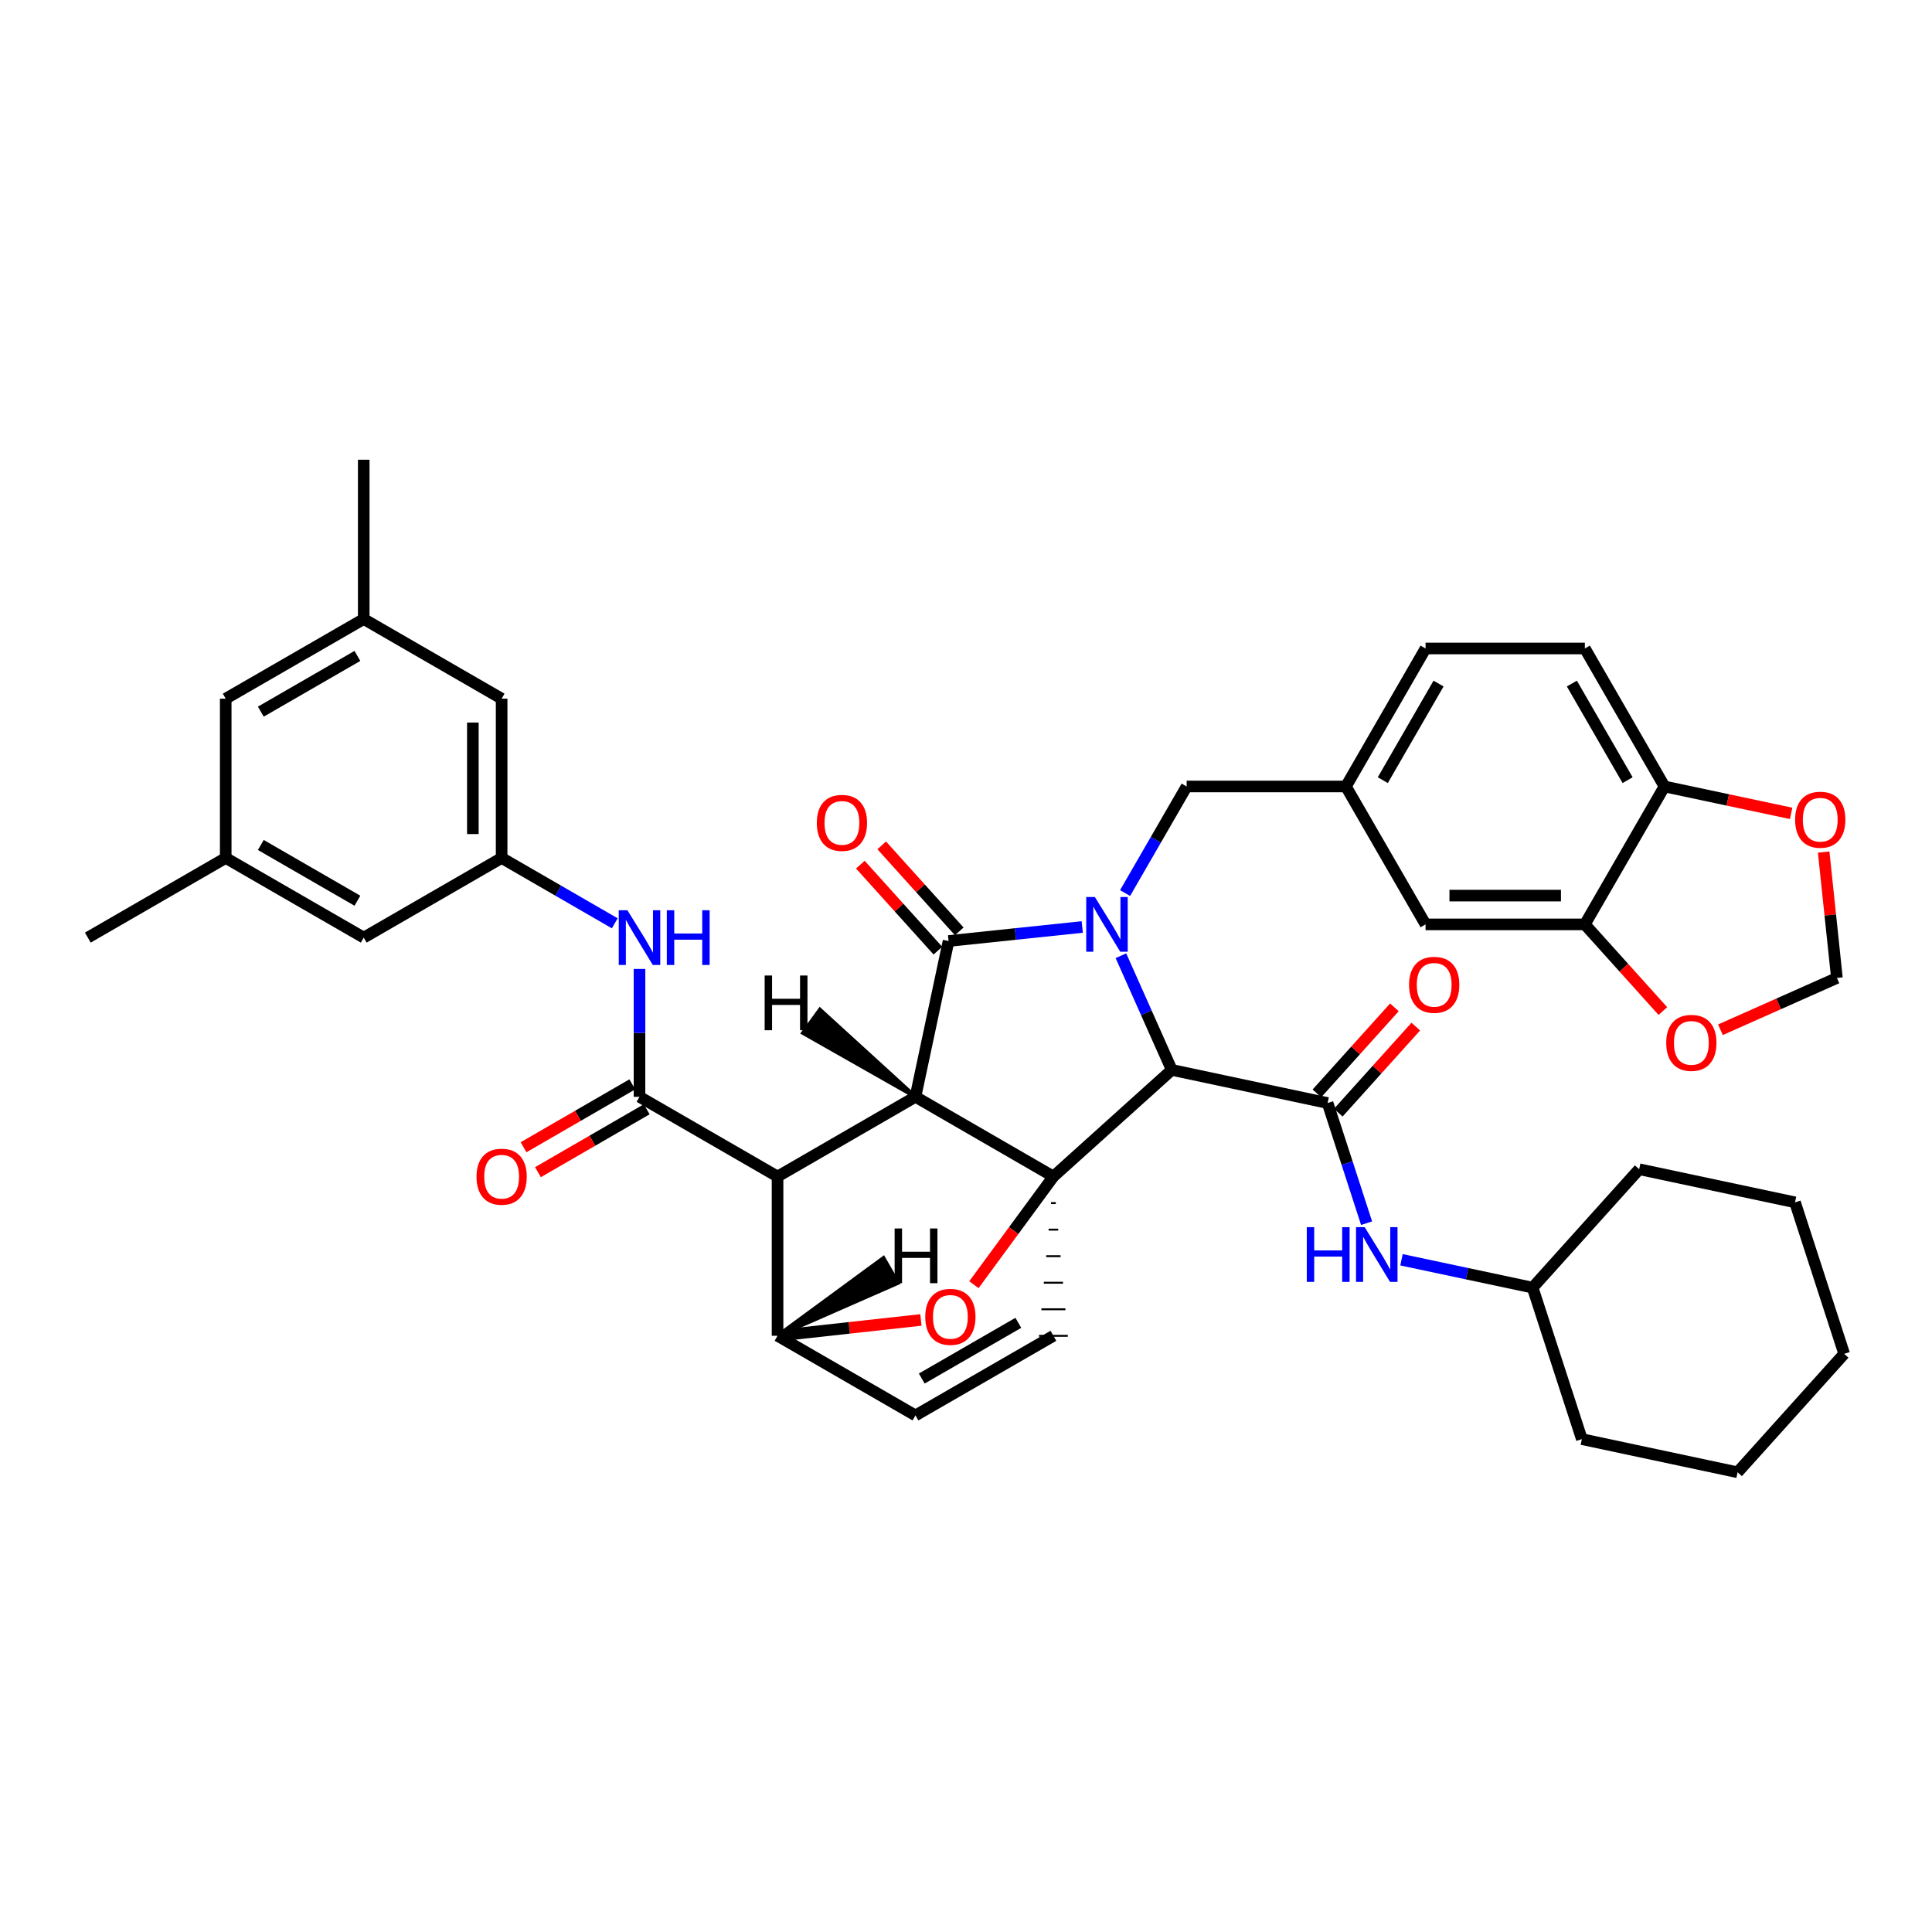 <?xml version='1.0' encoding='iso-8859-1'?>
<svg version='1.1' baseProfile='full'
              xmlns='http://www.w3.org/2000/svg'
                      xmlns:rdkit='http://www.rdkit.org/xml'
                      xmlns:xlink='http://www.w3.org/1999/xlink'
                  xml:space='preserve'
width='1000px' height='1000px' viewBox='0 0 1000 1000'>
<!-- END OF HEADER -->
<rect style='opacity:1.0;fill:#FFFFFF;stroke:none' width='1000' height='1000' x='0' y='0'> </rect>
<path class='bond-1' d='M 473.838,567.711 L 545.24,608.979' style='fill:none;fill-rule:evenodd;stroke:#000000;stroke-width:6px;stroke-linecap:butt;stroke-linejoin:miter;stroke-opacity:1' />
<path class='bond-2' d='M 473.838,567.711 L 402.46,608.979' style='fill:none;fill-rule:evenodd;stroke:#000000;stroke-width:6px;stroke-linecap:butt;stroke-linejoin:miter;stroke-opacity:1' />
<path class='bond-42' d='M 473.838,567.711 L 490.978,487.064' style='fill:none;fill-rule:evenodd;stroke:#000000;stroke-width:6px;stroke-linecap:butt;stroke-linejoin:miter;stroke-opacity:1' />
<path class='bond-47' d='M 473.838,567.711 L 424.389,522.603 L 415.636,534.658 Z' style='fill:#000000;fill-rule:evenodd;fill-opacity:1;stroke:#000000;stroke-width:2px;stroke-linecap:butt;stroke-linejoin:miter;stroke-opacity:1;' />
<path class='bond-0' d='M 580.19,494.685 L 593.347,524.234' style='fill:none;fill-rule:evenodd;stroke:#0000FF;stroke-width:6px;stroke-linecap:butt;stroke-linejoin:miter;stroke-opacity:1' />
<path class='bond-0' d='M 593.347,524.234 L 606.504,553.782' style='fill:none;fill-rule:evenodd;stroke:#000000;stroke-width:6px;stroke-linecap:butt;stroke-linejoin:miter;stroke-opacity:1' />
<path class='bond-9' d='M 582.337,462.243 L 598.269,434.661' style='fill:none;fill-rule:evenodd;stroke:#0000FF;stroke-width:6px;stroke-linecap:butt;stroke-linejoin:miter;stroke-opacity:1' />
<path class='bond-9' d='M 598.269,434.661 L 614.201,407.078' style='fill:none;fill-rule:evenodd;stroke:#000000;stroke-width:6px;stroke-linecap:butt;stroke-linejoin:miter;stroke-opacity:1' />
<path class='bond-41' d='M 560.166,479.807 L 525.572,483.435' style='fill:none;fill-rule:evenodd;stroke:#0000FF;stroke-width:6px;stroke-linecap:butt;stroke-linejoin:miter;stroke-opacity:1' />
<path class='bond-41' d='M 525.572,483.435 L 490.978,487.064' style='fill:none;fill-rule:evenodd;stroke:#000000;stroke-width:6px;stroke-linecap:butt;stroke-linejoin:miter;stroke-opacity:1' />
<path class='bond-43' d='M 545.24,608.979 L 524.667,636.966' style='fill:none;fill-rule:evenodd;stroke:#000000;stroke-width:6px;stroke-linecap:butt;stroke-linejoin:miter;stroke-opacity:1' />
<path class='bond-43' d='M 524.667,636.966 L 504.095,664.953' style='fill:none;fill-rule:evenodd;stroke:#FF0000;stroke-width:6px;stroke-linecap:butt;stroke-linejoin:miter;stroke-opacity:1' />
<path class='bond-44' d='M 545.24,608.979 L 606.504,553.782' style='fill:none;fill-rule:evenodd;stroke:#000000;stroke-width:6px;stroke-linecap:butt;stroke-linejoin:miter;stroke-opacity:1' />
<path class='bond-45' d='M 543.999,622.719 L 546.482,622.719' style='fill:none;fill-rule:evenodd;stroke:#000000;stroke-width:1.0px;stroke-linecap:butt;stroke-linejoin:miter;stroke-opacity:1' />
<path class='bond-45' d='M 542.757,636.46 L 547.723,636.46' style='fill:none;fill-rule:evenodd;stroke:#000000;stroke-width:1.0px;stroke-linecap:butt;stroke-linejoin:miter;stroke-opacity:1' />
<path class='bond-45' d='M 541.516,650.201 L 548.965,650.201' style='fill:none;fill-rule:evenodd;stroke:#000000;stroke-width:1.0px;stroke-linecap:butt;stroke-linejoin:miter;stroke-opacity:1' />
<path class='bond-45' d='M 540.274,663.941 L 550.206,663.941' style='fill:none;fill-rule:evenodd;stroke:#000000;stroke-width:1.0px;stroke-linecap:butt;stroke-linejoin:miter;stroke-opacity:1' />
<path class='bond-45' d='M 539.033,677.682 L 551.448,677.682' style='fill:none;fill-rule:evenodd;stroke:#000000;stroke-width:1.0px;stroke-linecap:butt;stroke-linejoin:miter;stroke-opacity:1' />
<path class='bond-45' d='M 537.791,691.422 L 552.689,691.422' style='fill:none;fill-rule:evenodd;stroke:#000000;stroke-width:1.0px;stroke-linecap:butt;stroke-linejoin:miter;stroke-opacity:1' />
<path class='bond-3' d='M 606.504,553.782 L 687.16,570.923' style='fill:none;fill-rule:evenodd;stroke:#000000;stroke-width:6px;stroke-linecap:butt;stroke-linejoin:miter;stroke-opacity:1' />
<path class='bond-4' d='M 402.46,608.979 L 331.007,567.711' style='fill:none;fill-rule:evenodd;stroke:#000000;stroke-width:6px;stroke-linecap:butt;stroke-linejoin:miter;stroke-opacity:1' />
<path class='bond-36' d='M 402.46,608.979 L 402.46,691.389' style='fill:none;fill-rule:evenodd;stroke:#000000;stroke-width:6px;stroke-linecap:butt;stroke-linejoin:miter;stroke-opacity:1' />
<path class='bond-5' d='M 476.664,683.205 L 439.562,687.297' style='fill:none;fill-rule:evenodd;stroke:#FF0000;stroke-width:6px;stroke-linecap:butt;stroke-linejoin:miter;stroke-opacity:1' />
<path class='bond-5' d='M 439.562,687.297 L 402.46,691.389' style='fill:none;fill-rule:evenodd;stroke:#000000;stroke-width:6px;stroke-linecap:butt;stroke-linejoin:miter;stroke-opacity:1' />
<path class='bond-8' d='M 687.16,570.923 L 697.253,602.019' style='fill:none;fill-rule:evenodd;stroke:#000000;stroke-width:6px;stroke-linecap:butt;stroke-linejoin:miter;stroke-opacity:1' />
<path class='bond-8' d='M 697.253,602.019 L 707.346,633.115' style='fill:none;fill-rule:evenodd;stroke:#0000FF;stroke-width:6px;stroke-linecap:butt;stroke-linejoin:miter;stroke-opacity:1' />
<path class='bond-14' d='M 692.695,575.907 L 712.751,553.638' style='fill:none;fill-rule:evenodd;stroke:#000000;stroke-width:6px;stroke-linecap:butt;stroke-linejoin:miter;stroke-opacity:1' />
<path class='bond-14' d='M 712.751,553.638 L 732.806,531.368' style='fill:none;fill-rule:evenodd;stroke:#FF0000;stroke-width:6px;stroke-linecap:butt;stroke-linejoin:miter;stroke-opacity:1' />
<path class='bond-14' d='M 681.625,565.938 L 701.68,543.668' style='fill:none;fill-rule:evenodd;stroke:#000000;stroke-width:6px;stroke-linecap:butt;stroke-linejoin:miter;stroke-opacity:1' />
<path class='bond-14' d='M 701.68,543.668 L 721.736,521.398' style='fill:none;fill-rule:evenodd;stroke:#FF0000;stroke-width:6px;stroke-linecap:butt;stroke-linejoin:miter;stroke-opacity:1' />
<path class='bond-7' d='M 331.007,567.711 L 331.007,534.616' style='fill:none;fill-rule:evenodd;stroke:#000000;stroke-width:6px;stroke-linecap:butt;stroke-linejoin:miter;stroke-opacity:1' />
<path class='bond-7' d='M 331.007,534.616 L 331.007,501.521' style='fill:none;fill-rule:evenodd;stroke:#0000FF;stroke-width:6px;stroke-linecap:butt;stroke-linejoin:miter;stroke-opacity:1' />
<path class='bond-15' d='M 327.278,561.263 L 299.128,577.542' style='fill:none;fill-rule:evenodd;stroke:#000000;stroke-width:6px;stroke-linecap:butt;stroke-linejoin:miter;stroke-opacity:1' />
<path class='bond-15' d='M 299.128,577.542 L 270.978,593.821' style='fill:none;fill-rule:evenodd;stroke:#FF0000;stroke-width:6px;stroke-linecap:butt;stroke-linejoin:miter;stroke-opacity:1' />
<path class='bond-15' d='M 334.736,574.16 L 306.586,590.439' style='fill:none;fill-rule:evenodd;stroke:#000000;stroke-width:6px;stroke-linecap:butt;stroke-linejoin:miter;stroke-opacity:1' />
<path class='bond-15' d='M 306.586,590.439 L 278.436,606.718' style='fill:none;fill-rule:evenodd;stroke:#FF0000;stroke-width:6px;stroke-linecap:butt;stroke-linejoin:miter;stroke-opacity:1' />
<path class='bond-35' d='M 402.46,691.389 L 473.838,732.615' style='fill:none;fill-rule:evenodd;stroke:#000000;stroke-width:6px;stroke-linecap:butt;stroke-linejoin:miter;stroke-opacity:1' />
<path class='bond-48' d='M 402.46,691.389 L 464.716,664.054 L 457.268,651.151 Z' style='fill:#000000;fill-rule:evenodd;fill-opacity:1;stroke:#000000;stroke-width:2px;stroke-linecap:butt;stroke-linejoin:miter;stroke-opacity:1;' />
<path class='bond-6' d='M 545.24,691.422 L 473.838,732.615' style='fill:none;fill-rule:evenodd;stroke:#000000;stroke-width:6px;stroke-linecap:butt;stroke-linejoin:miter;stroke-opacity:1' />
<path class='bond-6' d='M 527.085,684.697 L 477.103,713.532' style='fill:none;fill-rule:evenodd;stroke:#000000;stroke-width:6px;stroke-linecap:butt;stroke-linejoin:miter;stroke-opacity:1' />
<path class='bond-11' d='M 318.207,477.906 L 288.926,460.99' style='fill:none;fill-rule:evenodd;stroke:#0000FF;stroke-width:6px;stroke-linecap:butt;stroke-linejoin:miter;stroke-opacity:1' />
<path class='bond-11' d='M 288.926,460.99 L 259.646,444.075' style='fill:none;fill-rule:evenodd;stroke:#000000;stroke-width:6px;stroke-linecap:butt;stroke-linejoin:miter;stroke-opacity:1' />
<path class='bond-27' d='M 725.412,652.056 L 759.348,659.266' style='fill:none;fill-rule:evenodd;stroke:#0000FF;stroke-width:6px;stroke-linecap:butt;stroke-linejoin:miter;stroke-opacity:1' />
<path class='bond-27' d='M 759.348,659.266 L 793.283,666.477' style='fill:none;fill-rule:evenodd;stroke:#000000;stroke-width:6px;stroke-linecap:butt;stroke-linejoin:miter;stroke-opacity:1' />
<path class='bond-19' d='M 614.201,407.078 L 696.645,407.078' style='fill:none;fill-rule:evenodd;stroke:#000000;stroke-width:6px;stroke-linecap:butt;stroke-linejoin:miter;stroke-opacity:1' />
<path class='bond-10' d='M 820.315,478.464 L 737.871,478.464' style='fill:none;fill-rule:evenodd;stroke:#000000;stroke-width:6px;stroke-linecap:butt;stroke-linejoin:miter;stroke-opacity:1' />
<path class='bond-10' d='M 807.948,463.566 L 750.238,463.566' style='fill:none;fill-rule:evenodd;stroke:#000000;stroke-width:6px;stroke-linecap:butt;stroke-linejoin:miter;stroke-opacity:1' />
<path class='bond-13' d='M 820.315,478.464 L 840.504,500.894' style='fill:none;fill-rule:evenodd;stroke:#000000;stroke-width:6px;stroke-linecap:butt;stroke-linejoin:miter;stroke-opacity:1' />
<path class='bond-13' d='M 840.504,500.894 L 860.693,523.323' style='fill:none;fill-rule:evenodd;stroke:#FF0000;stroke-width:6px;stroke-linecap:butt;stroke-linejoin:miter;stroke-opacity:1' />
<path class='bond-38' d='M 820.315,478.464 L 861.532,407.078' style='fill:none;fill-rule:evenodd;stroke:#000000;stroke-width:6px;stroke-linecap:butt;stroke-linejoin:miter;stroke-opacity:1' />
<path class='bond-23' d='M 259.646,444.075 L 188.268,485.301' style='fill:none;fill-rule:evenodd;stroke:#000000;stroke-width:6px;stroke-linecap:butt;stroke-linejoin:miter;stroke-opacity:1' />
<path class='bond-24' d='M 259.646,444.075 L 259.646,361.631' style='fill:none;fill-rule:evenodd;stroke:#000000;stroke-width:6px;stroke-linecap:butt;stroke-linejoin:miter;stroke-opacity:1' />
<path class='bond-24' d='M 244.748,431.708 L 244.748,373.997' style='fill:none;fill-rule:evenodd;stroke:#000000;stroke-width:6px;stroke-linecap:butt;stroke-linejoin:miter;stroke-opacity:1' />
<path class='bond-46' d='M 445.31,447.534 L 465.378,469.793' style='fill:none;fill-rule:evenodd;stroke:#FF0000;stroke-width:6px;stroke-linecap:butt;stroke-linejoin:miter;stroke-opacity:1' />
<path class='bond-46' d='M 465.378,469.793 L 485.446,492.052' style='fill:none;fill-rule:evenodd;stroke:#000000;stroke-width:6px;stroke-linecap:butt;stroke-linejoin:miter;stroke-opacity:1' />
<path class='bond-46' d='M 456.375,437.558 L 476.443,459.817' style='fill:none;fill-rule:evenodd;stroke:#FF0000;stroke-width:6px;stroke-linecap:butt;stroke-linejoin:miter;stroke-opacity:1' />
<path class='bond-46' d='M 476.443,459.817 L 496.511,482.076' style='fill:none;fill-rule:evenodd;stroke:#000000;stroke-width:6px;stroke-linecap:butt;stroke-linejoin:miter;stroke-opacity:1' />
<path class='bond-12' d='M 861.532,407.078 L 820.315,335.651' style='fill:none;fill-rule:evenodd;stroke:#000000;stroke-width:6px;stroke-linecap:butt;stroke-linejoin:miter;stroke-opacity:1' />
<path class='bond-12' d='M 842.446,403.81 L 813.594,353.811' style='fill:none;fill-rule:evenodd;stroke:#000000;stroke-width:6px;stroke-linecap:butt;stroke-linejoin:miter;stroke-opacity:1' />
<path class='bond-16' d='M 861.532,407.078 L 894.314,414.041' style='fill:none;fill-rule:evenodd;stroke:#000000;stroke-width:6px;stroke-linecap:butt;stroke-linejoin:miter;stroke-opacity:1' />
<path class='bond-16' d='M 894.314,414.041 L 927.095,421.004' style='fill:none;fill-rule:evenodd;stroke:#FF0000;stroke-width:6px;stroke-linecap:butt;stroke-linejoin:miter;stroke-opacity:1' />
<path class='bond-17' d='M 890.499,533.002 L 920.639,519.592' style='fill:none;fill-rule:evenodd;stroke:#FF0000;stroke-width:6px;stroke-linecap:butt;stroke-linejoin:miter;stroke-opacity:1' />
<path class='bond-17' d='M 920.639,519.592 L 950.78,506.183' style='fill:none;fill-rule:evenodd;stroke:#000000;stroke-width:6px;stroke-linecap:butt;stroke-linejoin:miter;stroke-opacity:1' />
<path class='bond-39' d='M 943.925,441.023 L 947.352,473.603' style='fill:none;fill-rule:evenodd;stroke:#FF0000;stroke-width:6px;stroke-linecap:butt;stroke-linejoin:miter;stroke-opacity:1' />
<path class='bond-39' d='M 947.352,473.603 L 950.78,506.183' style='fill:none;fill-rule:evenodd;stroke:#000000;stroke-width:6px;stroke-linecap:butt;stroke-linejoin:miter;stroke-opacity:1' />
<path class='bond-18' d='M 737.871,478.464 L 696.645,407.078' style='fill:none;fill-rule:evenodd;stroke:#000000;stroke-width:6px;stroke-linecap:butt;stroke-linejoin:miter;stroke-opacity:1' />
<path class='bond-26' d='M 696.645,407.078 L 737.871,335.651' style='fill:none;fill-rule:evenodd;stroke:#000000;stroke-width:6px;stroke-linecap:butt;stroke-linejoin:miter;stroke-opacity:1' />
<path class='bond-26' d='M 715.732,403.811 L 744.59,353.812' style='fill:none;fill-rule:evenodd;stroke:#000000;stroke-width:6px;stroke-linecap:butt;stroke-linejoin:miter;stroke-opacity:1' />
<path class='bond-20' d='M 116.832,444.075 L 188.268,485.301' style='fill:none;fill-rule:evenodd;stroke:#000000;stroke-width:6px;stroke-linecap:butt;stroke-linejoin:miter;stroke-opacity:1' />
<path class='bond-20' d='M 134.994,437.355 L 184.999,466.213' style='fill:none;fill-rule:evenodd;stroke:#000000;stroke-width:6px;stroke-linecap:butt;stroke-linejoin:miter;stroke-opacity:1' />
<path class='bond-29' d='M 116.832,444.075 L 45.455,485.301' style='fill:none;fill-rule:evenodd;stroke:#000000;stroke-width:6px;stroke-linecap:butt;stroke-linejoin:miter;stroke-opacity:1' />
<path class='bond-40' d='M 116.832,444.075 L 116.832,361.631' style='fill:none;fill-rule:evenodd;stroke:#000000;stroke-width:6px;stroke-linecap:butt;stroke-linejoin:miter;stroke-opacity:1' />
<path class='bond-21' d='M 188.268,320.413 L 259.646,361.631' style='fill:none;fill-rule:evenodd;stroke:#000000;stroke-width:6px;stroke-linecap:butt;stroke-linejoin:miter;stroke-opacity:1' />
<path class='bond-25' d='M 188.268,320.413 L 116.832,361.631' style='fill:none;fill-rule:evenodd;stroke:#000000;stroke-width:6px;stroke-linecap:butt;stroke-linejoin:miter;stroke-opacity:1' />
<path class='bond-25' d='M 184.998,339.5 L 134.993,368.352' style='fill:none;fill-rule:evenodd;stroke:#000000;stroke-width:6px;stroke-linecap:butt;stroke-linejoin:miter;stroke-opacity:1' />
<path class='bond-28' d='M 188.268,320.413 L 188.268,237.953' style='fill:none;fill-rule:evenodd;stroke:#000000;stroke-width:6px;stroke-linecap:butt;stroke-linejoin:miter;stroke-opacity:1' />
<path class='bond-22' d='M 820.315,335.651 L 737.871,335.651' style='fill:none;fill-rule:evenodd;stroke:#000000;stroke-width:6px;stroke-linecap:butt;stroke-linejoin:miter;stroke-opacity:1' />
<path class='bond-30' d='M 793.283,666.477 L 818.767,744.89' style='fill:none;fill-rule:evenodd;stroke:#000000;stroke-width:6px;stroke-linecap:butt;stroke-linejoin:miter;stroke-opacity:1' />
<path class='bond-31' d='M 793.283,666.477 L 848.439,605.188' style='fill:none;fill-rule:evenodd;stroke:#000000;stroke-width:6px;stroke-linecap:butt;stroke-linejoin:miter;stroke-opacity:1' />
<path class='bond-32' d='M 818.767,744.89 L 899.373,762.047' style='fill:none;fill-rule:evenodd;stroke:#000000;stroke-width:6px;stroke-linecap:butt;stroke-linejoin:miter;stroke-opacity:1' />
<path class='bond-33' d='M 848.439,605.188 L 929.095,622.329' style='fill:none;fill-rule:evenodd;stroke:#000000;stroke-width:6px;stroke-linecap:butt;stroke-linejoin:miter;stroke-opacity:1' />
<path class='bond-37' d='M 899.373,762.047 L 954.545,700.742' style='fill:none;fill-rule:evenodd;stroke:#000000;stroke-width:6px;stroke-linecap:butt;stroke-linejoin:miter;stroke-opacity:1' />
<path class='bond-34' d='M 929.095,622.329 L 954.545,700.742' style='fill:none;fill-rule:evenodd;stroke:#000000;stroke-width:6px;stroke-linecap:butt;stroke-linejoin:miter;stroke-opacity:1' />
<path  class='atom-1' d='M 566.707 464.304
L 575.987 479.304
Q 576.907 480.784, 578.387 483.464
Q 579.867 486.144, 579.947 486.304
L 579.947 464.304
L 583.707 464.304
L 583.707 492.624
L 579.827 492.624
L 569.867 476.224
Q 568.707 474.304, 567.467 472.104
Q 566.267 469.904, 565.907 469.224
L 565.907 492.624
L 562.227 492.624
L 562.227 464.304
L 566.707 464.304
' fill='#0000FF'/>
<path  class='atom-5' d='M 478.914 681.604
Q 478.914 674.804, 482.274 671.004
Q 485.634 667.204, 491.914 667.204
Q 498.194 667.204, 501.554 671.004
Q 504.914 674.804, 504.914 681.604
Q 504.914 688.484, 501.514 692.404
Q 498.114 696.284, 491.914 696.284
Q 485.674 696.284, 482.274 692.404
Q 478.914 688.524, 478.914 681.604
M 491.914 693.084
Q 496.234 693.084, 498.554 690.204
Q 500.914 687.284, 500.914 681.604
Q 500.914 676.044, 498.554 673.244
Q 496.234 670.404, 491.914 670.404
Q 487.594 670.404, 485.234 673.204
Q 482.914 676.004, 482.914 681.604
Q 482.914 687.324, 485.234 690.204
Q 487.594 693.084, 491.914 693.084
' fill='#FF0000'/>
<path  class='atom-11' d='M 324.747 471.141
L 334.027 486.141
Q 334.947 487.621, 336.427 490.301
Q 337.907 492.981, 337.987 493.141
L 337.987 471.141
L 341.747 471.141
L 341.747 499.461
L 337.867 499.461
L 327.907 483.061
Q 326.747 481.141, 325.507 478.941
Q 324.307 476.741, 323.947 476.061
L 323.947 499.461
L 320.267 499.461
L 320.267 471.141
L 324.747 471.141
' fill='#0000FF'/>
<path  class='atom-11' d='M 345.147 471.141
L 348.987 471.141
L 348.987 483.181
L 363.467 483.181
L 363.467 471.141
L 367.307 471.141
L 367.307 499.461
L 363.467 499.461
L 363.467 486.381
L 348.987 486.381
L 348.987 499.461
L 345.147 499.461
L 345.147 471.141
' fill='#0000FF'/>
<path  class='atom-12' d='M 676.391 635.176
L 680.231 635.176
L 680.231 647.216
L 694.711 647.216
L 694.711 635.176
L 698.551 635.176
L 698.551 663.496
L 694.711 663.496
L 694.711 650.416
L 680.231 650.416
L 680.231 663.496
L 676.391 663.496
L 676.391 635.176
' fill='#0000FF'/>
<path  class='atom-12' d='M 706.351 635.176
L 715.631 650.176
Q 716.551 651.656, 718.031 654.336
Q 719.511 657.016, 719.591 657.176
L 719.591 635.176
L 723.351 635.176
L 723.351 663.496
L 719.471 663.496
L 709.511 647.096
Q 708.351 645.176, 707.111 642.976
Q 705.911 640.776, 705.551 640.096
L 705.551 663.496
L 701.871 663.496
L 701.871 635.176
L 706.351 635.176
' fill='#0000FF'/>
<path  class='atom-16' d='M 422.781 425.921
Q 422.781 419.121, 426.141 415.321
Q 429.501 411.521, 435.781 411.521
Q 442.061 411.521, 445.421 415.321
Q 448.781 419.121, 448.781 425.921
Q 448.781 432.801, 445.381 436.721
Q 441.981 440.601, 435.781 440.601
Q 429.541 440.601, 426.141 436.721
Q 422.781 432.841, 422.781 425.921
M 435.781 437.401
Q 440.101 437.401, 442.421 434.521
Q 444.781 431.601, 444.781 425.921
Q 444.781 420.361, 442.421 417.561
Q 440.101 414.721, 435.781 414.721
Q 431.461 414.721, 429.101 417.521
Q 426.781 420.321, 426.781 425.921
Q 426.781 431.641, 429.101 434.521
Q 431.461 437.401, 435.781 437.401
' fill='#FF0000'/>
<path  class='atom-18' d='M 862.437 539.783
Q 862.437 532.983, 865.797 529.183
Q 869.157 525.383, 875.437 525.383
Q 881.717 525.383, 885.077 529.183
Q 888.437 532.983, 888.437 539.783
Q 888.437 546.663, 885.037 550.583
Q 881.637 554.463, 875.437 554.463
Q 869.197 554.463, 865.797 550.583
Q 862.437 546.703, 862.437 539.783
M 875.437 551.263
Q 879.757 551.263, 882.077 548.383
Q 884.437 545.463, 884.437 539.783
Q 884.437 534.223, 882.077 531.423
Q 879.757 528.583, 875.437 528.583
Q 871.117 528.583, 868.757 531.383
Q 866.437 534.183, 866.437 539.783
Q 866.437 545.503, 868.757 548.383
Q 871.117 551.263, 875.437 551.263
' fill='#FF0000'/>
<path  class='atom-19' d='M 729.332 509.739
Q 729.332 502.939, 732.692 499.139
Q 736.052 495.339, 742.332 495.339
Q 748.612 495.339, 751.972 499.139
Q 755.332 502.939, 755.332 509.739
Q 755.332 516.619, 751.932 520.539
Q 748.532 524.419, 742.332 524.419
Q 736.092 524.419, 732.692 520.539
Q 729.332 516.659, 729.332 509.739
M 742.332 521.219
Q 746.652 521.219, 748.972 518.339
Q 751.332 515.419, 751.332 509.739
Q 751.332 504.179, 748.972 501.379
Q 746.652 498.539, 742.332 498.539
Q 738.012 498.539, 735.652 501.339
Q 733.332 504.139, 733.332 509.739
Q 733.332 515.459, 735.652 518.339
Q 738.012 521.219, 742.332 521.219
' fill='#FF0000'/>
<path  class='atom-20' d='M 246.646 609.059
Q 246.646 602.259, 250.006 598.459
Q 253.366 594.659, 259.646 594.659
Q 265.926 594.659, 269.286 598.459
Q 272.646 602.259, 272.646 609.059
Q 272.646 615.939, 269.246 619.859
Q 265.846 623.739, 259.646 623.739
Q 253.406 623.739, 250.006 619.859
Q 246.646 615.979, 246.646 609.059
M 259.646 620.539
Q 263.966 620.539, 266.286 617.659
Q 268.646 614.739, 268.646 609.059
Q 268.646 603.499, 266.286 600.699
Q 263.966 597.859, 259.646 597.859
Q 255.326 597.859, 252.966 600.659
Q 250.646 603.459, 250.646 609.059
Q 250.646 614.779, 252.966 617.659
Q 255.326 620.539, 259.646 620.539
' fill='#FF0000'/>
<path  class='atom-21' d='M 929.155 424.282
Q 929.155 417.482, 932.515 413.682
Q 935.875 409.882, 942.155 409.882
Q 948.435 409.882, 951.795 413.682
Q 955.155 417.482, 955.155 424.282
Q 955.155 431.162, 951.755 435.082
Q 948.355 438.962, 942.155 438.962
Q 935.915 438.962, 932.515 435.082
Q 929.155 431.202, 929.155 424.282
M 942.155 435.762
Q 946.475 435.762, 948.795 432.882
Q 951.155 429.962, 951.155 424.282
Q 951.155 418.722, 948.795 415.922
Q 946.475 413.082, 942.155 413.082
Q 937.835 413.082, 935.475 415.882
Q 933.155 418.682, 933.155 424.282
Q 933.155 430.002, 935.475 432.882
Q 937.835 435.762, 942.155 435.762
' fill='#FF0000'/>
<path  class='atom-41' d='M 395.783 504.923
L 399.623 504.923
L 399.623 516.963
L 414.103 516.963
L 414.103 504.923
L 417.943 504.923
L 417.943 533.243
L 414.103 533.243
L 414.103 520.163
L 399.623 520.163
L 399.623 533.243
L 395.783 533.243
L 395.783 504.923
' fill='#000000'/>
<path  class='atom-42' d='M 463.061 635.852
L 466.901 635.852
L 466.901 647.892
L 481.381 647.892
L 481.381 635.852
L 485.221 635.852
L 485.221 664.172
L 481.381 664.172
L 481.381 651.092
L 466.901 651.092
L 466.901 664.172
L 463.061 664.172
L 463.061 635.852
' fill='#000000'/>
</svg>
